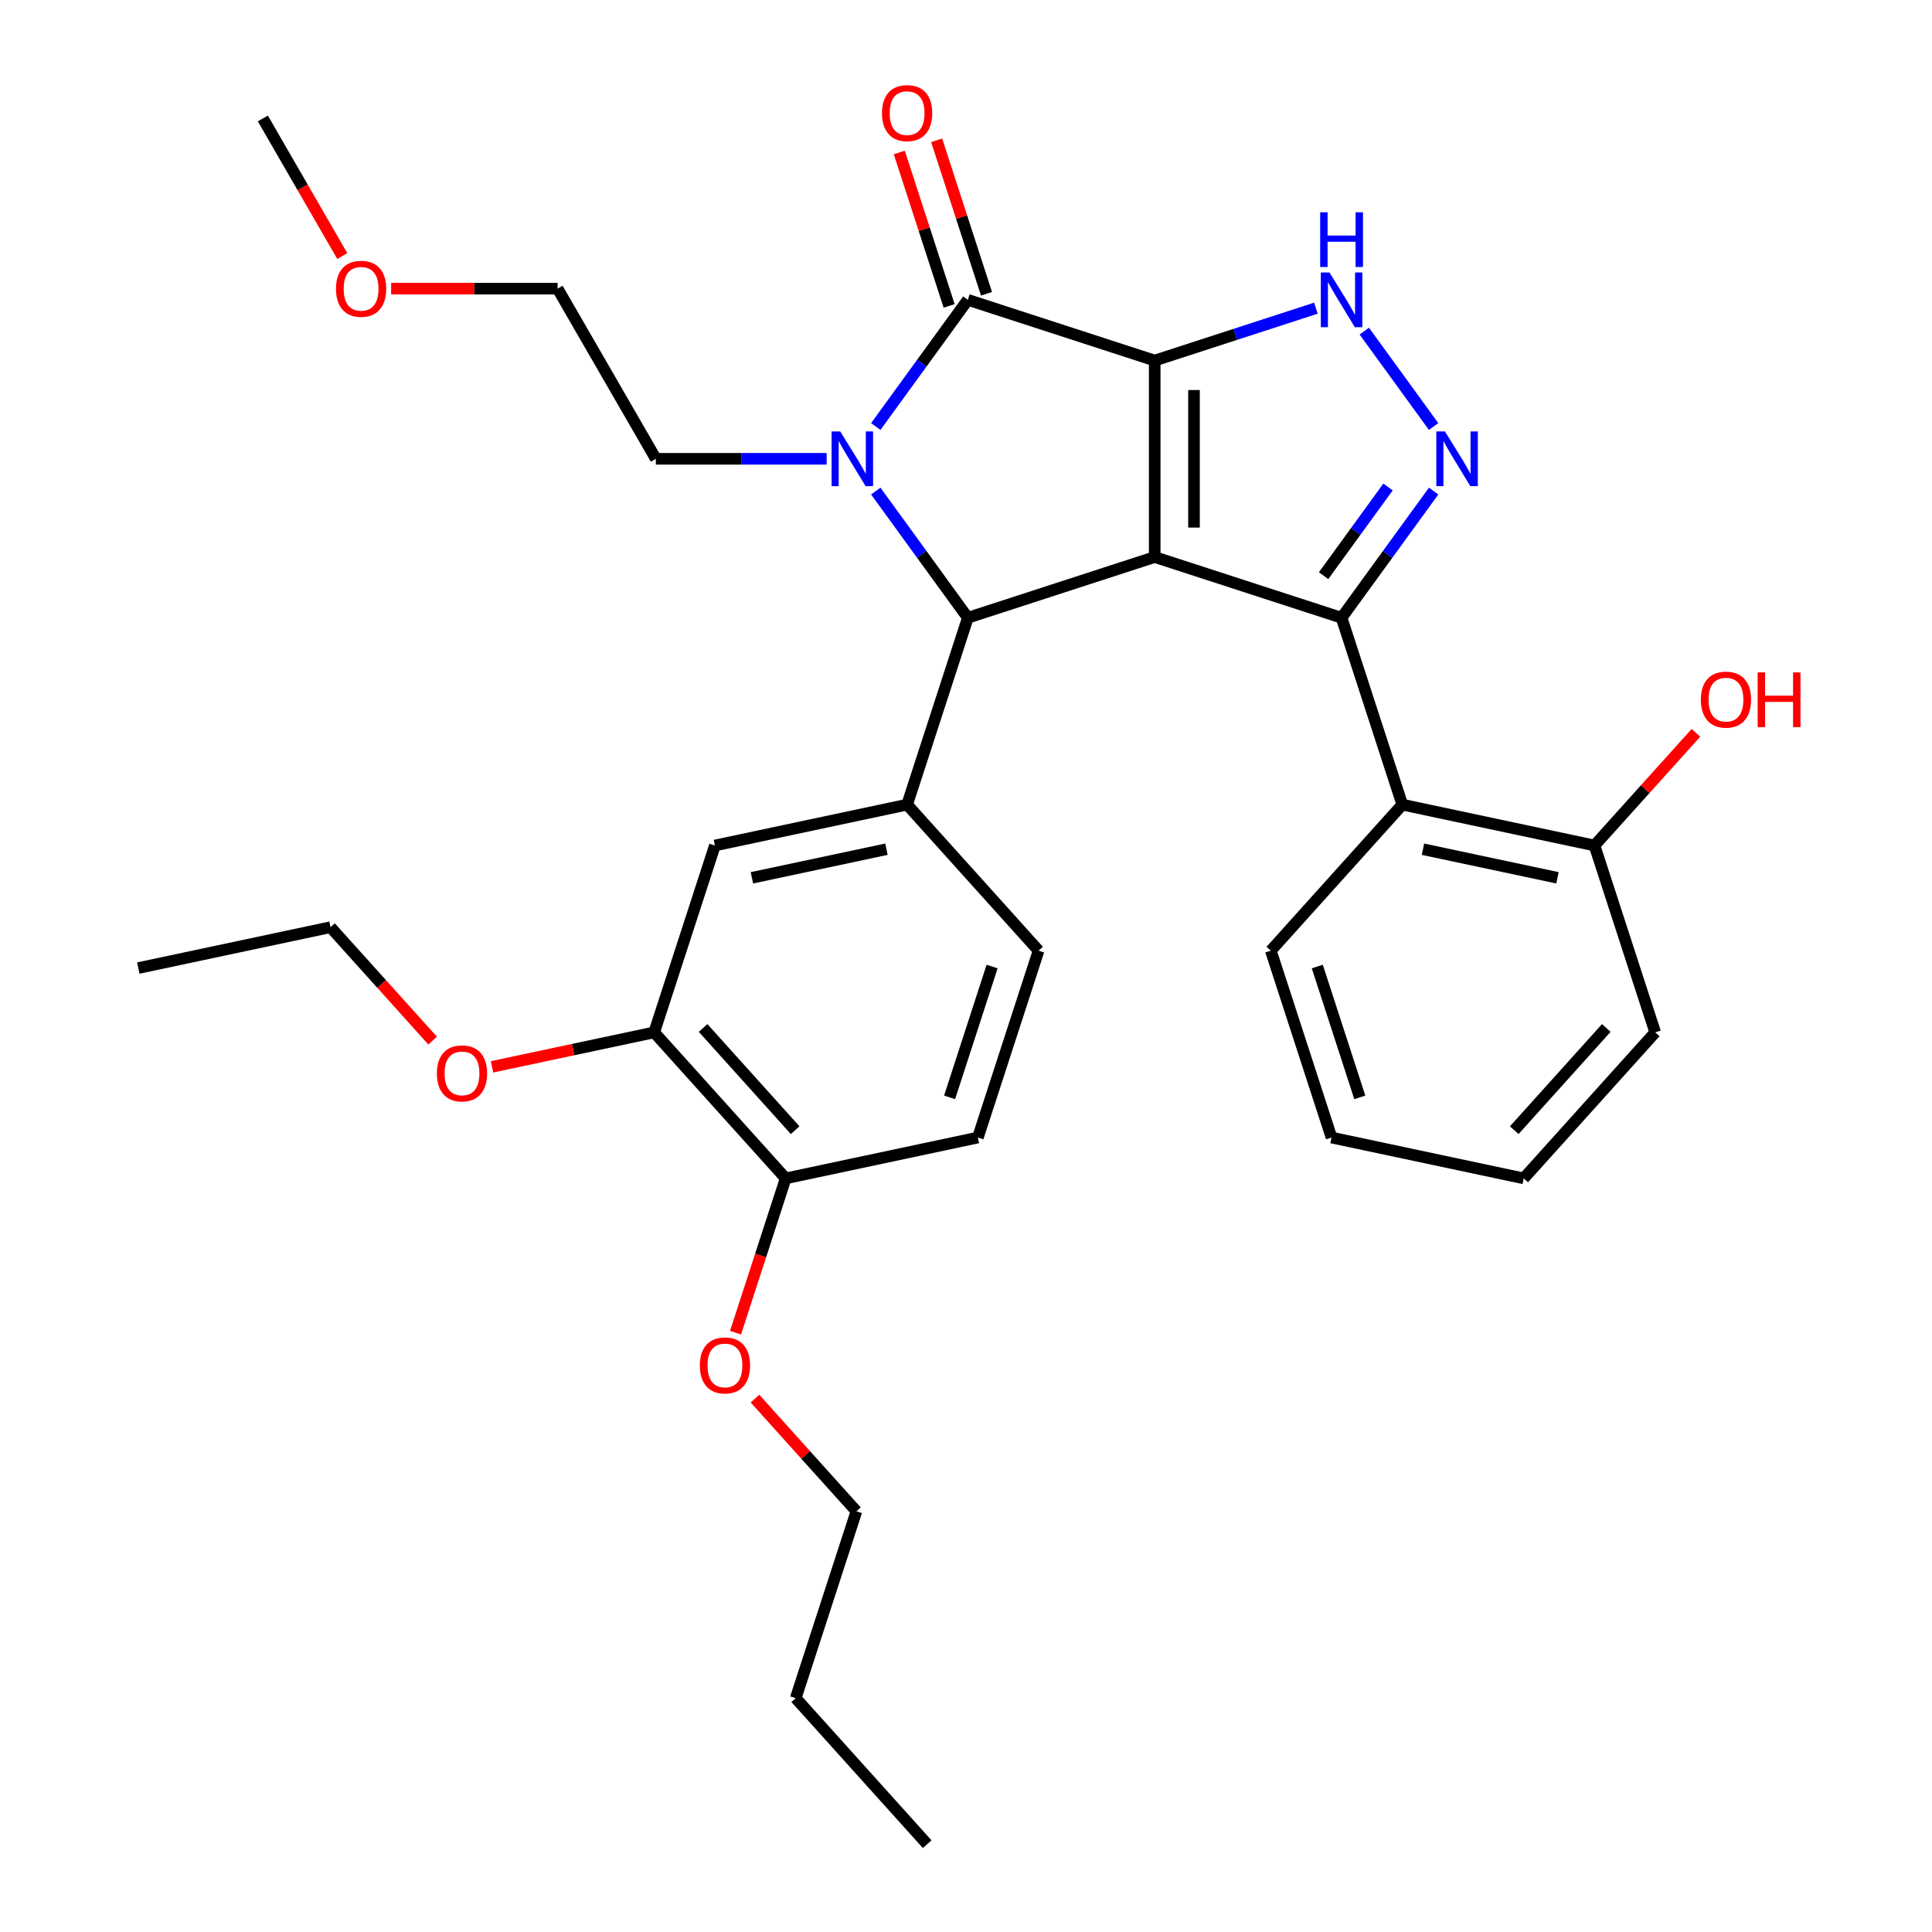 <?xml version='1.0' encoding='iso-8859-1'?>
<svg version='1.1' baseProfile='full'
              xmlns='http://www.w3.org/2000/svg'
                      xmlns:rdkit='http://www.rdkit.org/xml'
                      xmlns:xlink='http://www.w3.org/1999/xlink'
                  xml:space='preserve'
width='1000px' height='1000px' viewBox='0 0 1000 1000'>
<!-- END OF HEADER -->
<rect style='opacity:1.0;fill:#FFFFFF;stroke:none' width='1000' height='1000' x='0' y='0'> </rect>
<path class='bond-0' d='M 597.671,186.624 L 597.671,288.328' style='fill:none;fill-rule:evenodd;stroke:#000000;stroke-width:6px;stroke-linecap:butt;stroke-linejoin:miter;stroke-opacity:1' />
<path class='bond-0' d='M 618.012,201.88 L 618.012,273.072' style='fill:none;fill-rule:evenodd;stroke:#000000;stroke-width:6px;stroke-linecap:butt;stroke-linejoin:miter;stroke-opacity:1' />
<path class='bond-2' d='M 597.671,186.624 L 500.946,155.196' style='fill:none;fill-rule:evenodd;stroke:#000000;stroke-width:6px;stroke-linecap:butt;stroke-linejoin:miter;stroke-opacity:1' />
<path class='bond-6' d='M 597.671,186.624 L 639.393,173.068' style='fill:none;fill-rule:evenodd;stroke:#000000;stroke-width:6px;stroke-linecap:butt;stroke-linejoin:miter;stroke-opacity:1' />
<path class='bond-6' d='M 639.393,173.068 L 681.115,159.512' style='fill:none;fill-rule:evenodd;stroke:#0000FF;stroke-width:6px;stroke-linecap:butt;stroke-linejoin:miter;stroke-opacity:1' />
<path class='bond-1' d='M 597.671,288.328 L 694.397,319.756' style='fill:none;fill-rule:evenodd;stroke:#000000;stroke-width:6px;stroke-linecap:butt;stroke-linejoin:miter;stroke-opacity:1' />
<path class='bond-4' d='M 597.671,288.328 L 500.946,319.756' style='fill:none;fill-rule:evenodd;stroke:#000000;stroke-width:6px;stroke-linecap:butt;stroke-linejoin:miter;stroke-opacity:1' />
<path class='bond-8' d='M 694.397,319.756 L 725.825,416.481' style='fill:none;fill-rule:evenodd;stroke:#000000;stroke-width:6px;stroke-linecap:butt;stroke-linejoin:miter;stroke-opacity:1' />
<path class='bond-32' d='M 694.397,319.756 L 718.22,286.967' style='fill:none;fill-rule:evenodd;stroke:#000000;stroke-width:6px;stroke-linecap:butt;stroke-linejoin:miter;stroke-opacity:1' />
<path class='bond-32' d='M 718.22,286.967 L 742.042,254.178' style='fill:none;fill-rule:evenodd;stroke:#0000FF;stroke-width:6px;stroke-linecap:butt;stroke-linejoin:miter;stroke-opacity:1' />
<path class='bond-32' d='M 685.088,297.963 L 701.764,275.011' style='fill:none;fill-rule:evenodd;stroke:#000000;stroke-width:6px;stroke-linecap:butt;stroke-linejoin:miter;stroke-opacity:1' />
<path class='bond-32' d='M 701.764,275.011 L 718.439,252.059' style='fill:none;fill-rule:evenodd;stroke:#0000FF;stroke-width:6px;stroke-linecap:butt;stroke-linejoin:miter;stroke-opacity:1' />
<path class='bond-3' d='M 500.946,155.196 L 477.123,187.985' style='fill:none;fill-rule:evenodd;stroke:#000000;stroke-width:6px;stroke-linecap:butt;stroke-linejoin:miter;stroke-opacity:1' />
<path class='bond-3' d='M 477.123,187.985 L 453.301,220.773' style='fill:none;fill-rule:evenodd;stroke:#0000FF;stroke-width:6px;stroke-linecap:butt;stroke-linejoin:miter;stroke-opacity:1' />
<path class='bond-11' d='M 510.618,152.053 L 497.715,112.341' style='fill:none;fill-rule:evenodd;stroke:#000000;stroke-width:6px;stroke-linecap:butt;stroke-linejoin:miter;stroke-opacity:1' />
<path class='bond-11' d='M 497.715,112.341 L 484.812,72.63' style='fill:none;fill-rule:evenodd;stroke:#FF0000;stroke-width:6px;stroke-linecap:butt;stroke-linejoin:miter;stroke-opacity:1' />
<path class='bond-11' d='M 491.273,158.339 L 478.37,118.627' style='fill:none;fill-rule:evenodd;stroke:#000000;stroke-width:6px;stroke-linecap:butt;stroke-linejoin:miter;stroke-opacity:1' />
<path class='bond-11' d='M 478.37,118.627 L 465.467,78.915' style='fill:none;fill-rule:evenodd;stroke:#FF0000;stroke-width:6px;stroke-linecap:butt;stroke-linejoin:miter;stroke-opacity:1' />
<path class='bond-16' d='M 427.883,237.476 L 383.673,237.476' style='fill:none;fill-rule:evenodd;stroke:#0000FF;stroke-width:6px;stroke-linecap:butt;stroke-linejoin:miter;stroke-opacity:1' />
<path class='bond-16' d='M 383.673,237.476 L 339.462,237.476' style='fill:none;fill-rule:evenodd;stroke:#000000;stroke-width:6px;stroke-linecap:butt;stroke-linejoin:miter;stroke-opacity:1' />
<path class='bond-33' d='M 453.301,254.178 L 477.123,286.967' style='fill:none;fill-rule:evenodd;stroke:#0000FF;stroke-width:6px;stroke-linecap:butt;stroke-linejoin:miter;stroke-opacity:1' />
<path class='bond-33' d='M 477.123,286.967 L 500.946,319.756' style='fill:none;fill-rule:evenodd;stroke:#000000;stroke-width:6px;stroke-linecap:butt;stroke-linejoin:miter;stroke-opacity:1' />
<path class='bond-7' d='M 500.946,319.756 L 469.517,416.481' style='fill:none;fill-rule:evenodd;stroke:#000000;stroke-width:6px;stroke-linecap:butt;stroke-linejoin:miter;stroke-opacity:1' />
<path class='bond-5' d='M 742.042,220.773 L 706.157,171.382' style='fill:none;fill-rule:evenodd;stroke:#0000FF;stroke-width:6px;stroke-linecap:butt;stroke-linejoin:miter;stroke-opacity:1' />
<path class='bond-9' d='M 469.517,416.481 L 370.036,437.627' style='fill:none;fill-rule:evenodd;stroke:#000000;stroke-width:6px;stroke-linecap:butt;stroke-linejoin:miter;stroke-opacity:1' />
<path class='bond-9' d='M 458.824,439.549 L 389.188,454.351' style='fill:none;fill-rule:evenodd;stroke:#000000;stroke-width:6px;stroke-linecap:butt;stroke-linejoin:miter;stroke-opacity:1' />
<path class='bond-13' d='M 469.517,416.481 L 537.57,492.062' style='fill:none;fill-rule:evenodd;stroke:#000000;stroke-width:6px;stroke-linecap:butt;stroke-linejoin:miter;stroke-opacity:1' />
<path class='bond-12' d='M 725.825,416.481 L 825.306,437.627' style='fill:none;fill-rule:evenodd;stroke:#000000;stroke-width:6px;stroke-linecap:butt;stroke-linejoin:miter;stroke-opacity:1' />
<path class='bond-12' d='M 736.518,439.549 L 806.155,454.351' style='fill:none;fill-rule:evenodd;stroke:#000000;stroke-width:6px;stroke-linecap:butt;stroke-linejoin:miter;stroke-opacity:1' />
<path class='bond-19' d='M 725.825,416.481 L 657.772,492.062' style='fill:none;fill-rule:evenodd;stroke:#000000;stroke-width:6px;stroke-linecap:butt;stroke-linejoin:miter;stroke-opacity:1' />
<path class='bond-10' d='M 370.036,437.627 L 338.608,534.353' style='fill:none;fill-rule:evenodd;stroke:#000000;stroke-width:6px;stroke-linecap:butt;stroke-linejoin:miter;stroke-opacity:1' />
<path class='bond-17' d='M 338.608,534.353 L 296.639,543.273' style='fill:none;fill-rule:evenodd;stroke:#000000;stroke-width:6px;stroke-linecap:butt;stroke-linejoin:miter;stroke-opacity:1' />
<path class='bond-17' d='M 296.639,543.273 L 254.67,552.194' style='fill:none;fill-rule:evenodd;stroke:#FF0000;stroke-width:6px;stroke-linecap:butt;stroke-linejoin:miter;stroke-opacity:1' />
<path class='bond-34' d='M 338.608,534.353 L 406.661,609.933' style='fill:none;fill-rule:evenodd;stroke:#000000;stroke-width:6px;stroke-linecap:butt;stroke-linejoin:miter;stroke-opacity:1' />
<path class='bond-34' d='M 363.932,532.079 L 411.569,584.985' style='fill:none;fill-rule:evenodd;stroke:#000000;stroke-width:6px;stroke-linecap:butt;stroke-linejoin:miter;stroke-opacity:1' />
<path class='bond-18' d='M 825.306,437.627 L 851.561,408.467' style='fill:none;fill-rule:evenodd;stroke:#000000;stroke-width:6px;stroke-linecap:butt;stroke-linejoin:miter;stroke-opacity:1' />
<path class='bond-18' d='M 851.561,408.467 L 877.817,379.308' style='fill:none;fill-rule:evenodd;stroke:#FF0000;stroke-width:6px;stroke-linecap:butt;stroke-linejoin:miter;stroke-opacity:1' />
<path class='bond-22' d='M 825.306,437.627 L 856.734,534.353' style='fill:none;fill-rule:evenodd;stroke:#000000;stroke-width:6px;stroke-linecap:butt;stroke-linejoin:miter;stroke-opacity:1' />
<path class='bond-15' d='M 537.57,492.062 L 506.142,588.788' style='fill:none;fill-rule:evenodd;stroke:#000000;stroke-width:6px;stroke-linecap:butt;stroke-linejoin:miter;stroke-opacity:1' />
<path class='bond-15' d='M 513.511,500.285 L 491.511,567.993' style='fill:none;fill-rule:evenodd;stroke:#000000;stroke-width:6px;stroke-linecap:butt;stroke-linejoin:miter;stroke-opacity:1' />
<path class='bond-14' d='M 406.661,609.933 L 506.142,588.788' style='fill:none;fill-rule:evenodd;stroke:#000000;stroke-width:6px;stroke-linecap:butt;stroke-linejoin:miter;stroke-opacity:1' />
<path class='bond-20' d='M 406.661,609.933 L 393.687,649.865' style='fill:none;fill-rule:evenodd;stroke:#000000;stroke-width:6px;stroke-linecap:butt;stroke-linejoin:miter;stroke-opacity:1' />
<path class='bond-20' d='M 393.687,649.865 L 380.712,689.796' style='fill:none;fill-rule:evenodd;stroke:#FF0000;stroke-width:6px;stroke-linecap:butt;stroke-linejoin:miter;stroke-opacity:1' />
<path class='bond-23' d='M 339.462,237.476 L 288.61,149.398' style='fill:none;fill-rule:evenodd;stroke:#000000;stroke-width:6px;stroke-linecap:butt;stroke-linejoin:miter;stroke-opacity:1' />
<path class='bond-24' d='M 223.944,538.635 L 197.509,509.276' style='fill:none;fill-rule:evenodd;stroke:#FF0000;stroke-width:6px;stroke-linecap:butt;stroke-linejoin:miter;stroke-opacity:1' />
<path class='bond-24' d='M 197.509,509.276 L 171.074,479.917' style='fill:none;fill-rule:evenodd;stroke:#000000;stroke-width:6px;stroke-linecap:butt;stroke-linejoin:miter;stroke-opacity:1' />
<path class='bond-28' d='M 657.772,492.062 L 689.2,588.788' style='fill:none;fill-rule:evenodd;stroke:#000000;stroke-width:6px;stroke-linecap:butt;stroke-linejoin:miter;stroke-opacity:1' />
<path class='bond-28' d='M 681.832,500.285 L 703.831,567.993' style='fill:none;fill-rule:evenodd;stroke:#000000;stroke-width:6px;stroke-linecap:butt;stroke-linejoin:miter;stroke-opacity:1' />
<path class='bond-25' d='M 390.776,723.921 L 417.031,753.08' style='fill:none;fill-rule:evenodd;stroke:#FF0000;stroke-width:6px;stroke-linecap:butt;stroke-linejoin:miter;stroke-opacity:1' />
<path class='bond-25' d='M 417.031,753.08 L 443.286,782.239' style='fill:none;fill-rule:evenodd;stroke:#000000;stroke-width:6px;stroke-linecap:butt;stroke-linejoin:miter;stroke-opacity:1' />
<path class='bond-21' d='M 202.45,149.398 L 245.53,149.398' style='fill:none;fill-rule:evenodd;stroke:#FF0000;stroke-width:6px;stroke-linecap:butt;stroke-linejoin:miter;stroke-opacity:1' />
<path class='bond-21' d='M 245.53,149.398 L 288.61,149.398' style='fill:none;fill-rule:evenodd;stroke:#000000;stroke-width:6px;stroke-linecap:butt;stroke-linejoin:miter;stroke-opacity:1' />
<path class='bond-26' d='M 177.171,132.535 L 156.613,96.928' style='fill:none;fill-rule:evenodd;stroke:#FF0000;stroke-width:6px;stroke-linecap:butt;stroke-linejoin:miter;stroke-opacity:1' />
<path class='bond-26' d='M 156.613,96.928 L 136.055,61.32' style='fill:none;fill-rule:evenodd;stroke:#000000;stroke-width:6px;stroke-linecap:butt;stroke-linejoin:miter;stroke-opacity:1' />
<path class='bond-35' d='M 856.734,534.353 L 788.682,609.933' style='fill:none;fill-rule:evenodd;stroke:#000000;stroke-width:6px;stroke-linecap:butt;stroke-linejoin:miter;stroke-opacity:1' />
<path class='bond-35' d='M 831.41,532.079 L 783.773,584.985' style='fill:none;fill-rule:evenodd;stroke:#000000;stroke-width:6px;stroke-linecap:butt;stroke-linejoin:miter;stroke-opacity:1' />
<path class='bond-29' d='M 171.074,479.917 L 71.593,501.063' style='fill:none;fill-rule:evenodd;stroke:#000000;stroke-width:6px;stroke-linecap:butt;stroke-linejoin:miter;stroke-opacity:1' />
<path class='bond-27' d='M 443.286,782.239 L 411.858,878.965' style='fill:none;fill-rule:evenodd;stroke:#000000;stroke-width:6px;stroke-linecap:butt;stroke-linejoin:miter;stroke-opacity:1' />
<path class='bond-30' d='M 411.858,878.965 L 479.911,954.545' style='fill:none;fill-rule:evenodd;stroke:#000000;stroke-width:6px;stroke-linecap:butt;stroke-linejoin:miter;stroke-opacity:1' />
<path class='bond-31' d='M 689.2,588.788 L 788.682,609.933' style='fill:none;fill-rule:evenodd;stroke:#000000;stroke-width:6px;stroke-linecap:butt;stroke-linejoin:miter;stroke-opacity:1' />
<path  class='atom-4' d='M 434.906 223.316
L 444.186 238.316
Q 445.106 239.796, 446.586 242.476
Q 448.066 245.156, 448.146 245.316
L 448.146 223.316
L 451.906 223.316
L 451.906 251.636
L 448.026 251.636
L 438.066 235.236
Q 436.906 233.316, 435.666 231.116
Q 434.466 228.916, 434.106 228.236
L 434.106 251.636
L 430.426 251.636
L 430.426 223.316
L 434.906 223.316
' fill='#0000FF'/>
<path  class='atom-6' d='M 747.917 223.316
L 757.197 238.316
Q 758.117 239.796, 759.597 242.476
Q 761.077 245.156, 761.157 245.316
L 761.157 223.316
L 764.917 223.316
L 764.917 251.636
L 761.037 251.636
L 751.077 235.236
Q 749.917 233.316, 748.677 231.116
Q 747.477 228.916, 747.117 228.236
L 747.117 251.636
L 743.437 251.636
L 743.437 223.316
L 747.917 223.316
' fill='#0000FF'/>
<path  class='atom-7' d='M 688.137 141.036
L 697.417 156.036
Q 698.337 157.516, 699.817 160.196
Q 701.297 162.876, 701.377 163.036
L 701.377 141.036
L 705.137 141.036
L 705.137 169.356
L 701.257 169.356
L 691.297 152.956
Q 690.137 151.036, 688.897 148.836
Q 687.697 146.636, 687.337 145.956
L 687.337 169.356
L 683.657 169.356
L 683.657 141.036
L 688.137 141.036
' fill='#0000FF'/>
<path  class='atom-7' d='M 683.317 109.884
L 687.157 109.884
L 687.157 121.924
L 701.637 121.924
L 701.637 109.884
L 705.477 109.884
L 705.477 138.204
L 701.637 138.204
L 701.637 125.124
L 687.157 125.124
L 687.157 138.204
L 683.317 138.204
L 683.317 109.884
' fill='#0000FF'/>
<path  class='atom-12' d='M 456.517 58.55
Q 456.517 51.75, 459.877 47.95
Q 463.237 44.15, 469.517 44.15
Q 475.797 44.15, 479.157 47.95
Q 482.517 51.75, 482.517 58.55
Q 482.517 65.43, 479.117 69.35
Q 475.717 73.23, 469.517 73.23
Q 463.277 73.23, 459.877 69.35
Q 456.517 65.47, 456.517 58.55
M 469.517 70.03
Q 473.837 70.03, 476.157 67.15
Q 478.517 64.23, 478.517 58.55
Q 478.517 52.99, 476.157 50.19
Q 473.837 47.35, 469.517 47.35
Q 465.197 47.35, 462.837 50.15
Q 460.517 52.95, 460.517 58.55
Q 460.517 64.27, 462.837 67.15
Q 465.197 70.03, 469.517 70.03
' fill='#FF0000'/>
<path  class='atom-18' d='M 226.127 555.578
Q 226.127 548.778, 229.487 544.978
Q 232.847 541.178, 239.127 541.178
Q 245.407 541.178, 248.767 544.978
Q 252.127 548.778, 252.127 555.578
Q 252.127 562.458, 248.727 566.378
Q 245.327 570.258, 239.127 570.258
Q 232.887 570.258, 229.487 566.378
Q 226.127 562.498, 226.127 555.578
M 239.127 567.058
Q 243.447 567.058, 245.767 564.178
Q 248.127 561.258, 248.127 555.578
Q 248.127 550.018, 245.767 547.218
Q 243.447 544.378, 239.127 544.378
Q 234.807 544.378, 232.447 547.178
Q 230.127 549.978, 230.127 555.578
Q 230.127 561.298, 232.447 564.178
Q 234.807 567.058, 239.127 567.058
' fill='#FF0000'/>
<path  class='atom-19' d='M 880.359 362.126
Q 880.359 355.326, 883.719 351.526
Q 887.079 347.726, 893.359 347.726
Q 899.639 347.726, 902.999 351.526
Q 906.359 355.326, 906.359 362.126
Q 906.359 369.006, 902.959 372.926
Q 899.559 376.806, 893.359 376.806
Q 887.119 376.806, 883.719 372.926
Q 880.359 369.046, 880.359 362.126
M 893.359 373.606
Q 897.679 373.606, 899.999 370.726
Q 902.359 367.806, 902.359 362.126
Q 902.359 356.566, 899.999 353.766
Q 897.679 350.926, 893.359 350.926
Q 889.039 350.926, 886.679 353.726
Q 884.359 356.526, 884.359 362.126
Q 884.359 367.846, 886.679 370.726
Q 889.039 373.606, 893.359 373.606
' fill='#FF0000'/>
<path  class='atom-19' d='M 909.759 348.046
L 913.599 348.046
L 913.599 360.086
L 928.079 360.086
L 928.079 348.046
L 931.919 348.046
L 931.919 376.366
L 928.079 376.366
L 928.079 363.286
L 913.599 363.286
L 913.599 376.366
L 909.759 376.366
L 909.759 348.046
' fill='#FF0000'/>
<path  class='atom-21' d='M 362.233 706.739
Q 362.233 699.939, 365.593 696.139
Q 368.953 692.339, 375.233 692.339
Q 381.513 692.339, 384.873 696.139
Q 388.233 699.939, 388.233 706.739
Q 388.233 713.619, 384.833 717.539
Q 381.433 721.419, 375.233 721.419
Q 368.993 721.419, 365.593 717.539
Q 362.233 713.659, 362.233 706.739
M 375.233 718.219
Q 379.553 718.219, 381.873 715.339
Q 384.233 712.419, 384.233 706.739
Q 384.233 701.179, 381.873 698.379
Q 379.553 695.539, 375.233 695.539
Q 370.913 695.539, 368.553 698.339
Q 366.233 701.139, 366.233 706.739
Q 366.233 712.459, 368.553 715.339
Q 370.913 718.219, 375.233 718.219
' fill='#FF0000'/>
<path  class='atom-22' d='M 173.907 149.478
Q 173.907 142.678, 177.267 138.878
Q 180.627 135.078, 186.907 135.078
Q 193.187 135.078, 196.547 138.878
Q 199.907 142.678, 199.907 149.478
Q 199.907 156.358, 196.507 160.278
Q 193.107 164.158, 186.907 164.158
Q 180.667 164.158, 177.267 160.278
Q 173.907 156.398, 173.907 149.478
M 186.907 160.958
Q 191.227 160.958, 193.547 158.078
Q 195.907 155.158, 195.907 149.478
Q 195.907 143.918, 193.547 141.118
Q 191.227 138.278, 186.907 138.278
Q 182.587 138.278, 180.227 141.078
Q 177.907 143.878, 177.907 149.478
Q 177.907 155.198, 180.227 158.078
Q 182.587 160.958, 186.907 160.958
' fill='#FF0000'/>
</svg>
